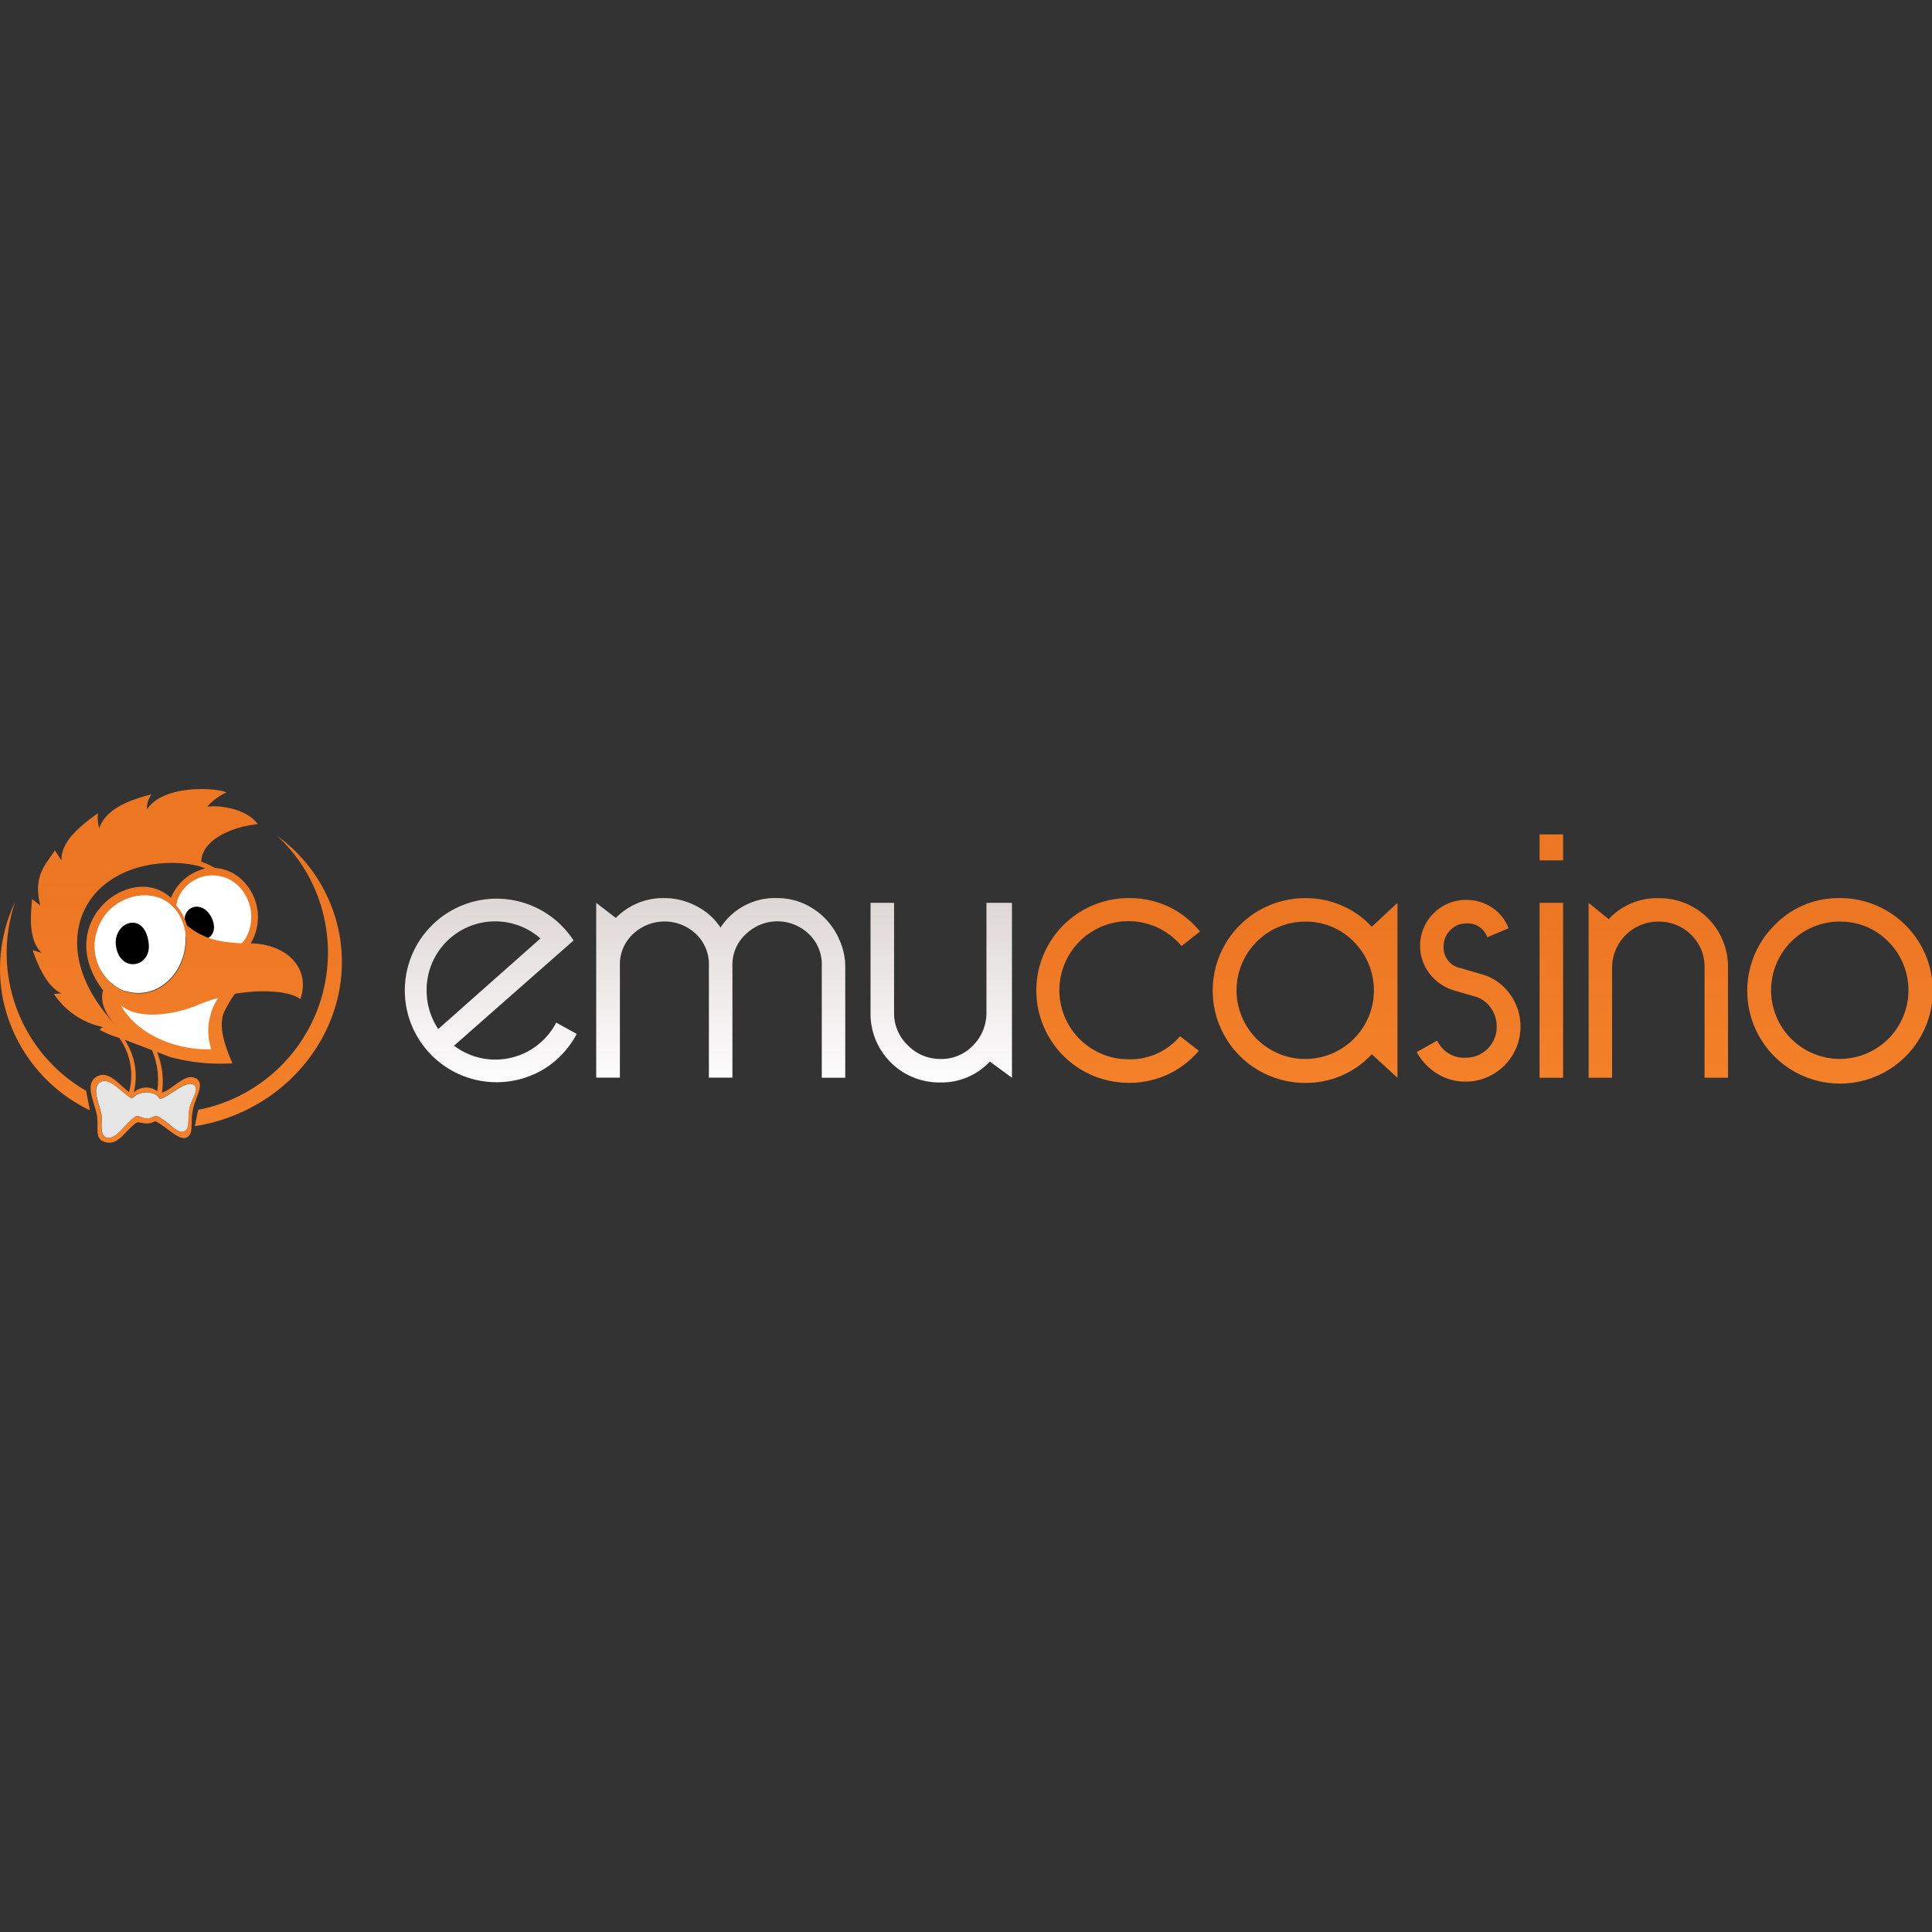 <svg:svg xmlns:ns1="http://www.w3.org/1999/xlink" xmlns:svg="http://www.w3.org/2000/svg" data-name="Layer 1" height="810" id="Layer_1" viewBox="0 0 256 256" width="810"><svg:rect x="0" y="0" width="256" height="256" fill="#333333" stroke="none"/><desc>schwesterseiten.com - Deutschlands f&#252;hrender Index f&#252;r Casino-Schwesterseite</desc><svg:defs><svg:style>.cls-1{fill:#fff;}.cls-2{fill:url(#linear-gradient);}.cls-3{fill:url(#linear-gradient-2);}.cls-4{fill:url(#linear-gradient-3);}.cls-5{fill:url(#linear-gradient-4);}.cls-6{fill:url(#linear-gradient-5);}.cls-7{fill:url(#linear-gradient-6);}.cls-8{fill:url(#linear-gradient-7);}.cls-9{fill:url(#linear-gradient-8);}.cls-10{fill:url(#linear-gradient-9);}.cls-11{fill:#e6e6e6;}.cls-12{fill:url(#linear-gradient-10);}.cls-13{fill:url(#linear-gradient-11);}.cls-14{fill:url(#linear-gradient-12);}</svg:style><svg:linearGradient gradientTransform="matrix(1, 0, 0, -1, 0, 256)" gradientUnits="userSpaceOnUse" id="linear-gradient" x1="64.92" x2="64.92" y1="139.37" y2="111.69"><svg:stop offset="0" stop-color="#dad3d2"/><svg:stop offset="1" stop-color="#fff"/></svg:linearGradient><svg:linearGradient id="linear-gradient-2" ns1:href="#linear-gradient" x1="95.49" x2="95.49" y1="139.37" y2="111.69"/><svg:linearGradient id="linear-gradient-3" ns1:href="#linear-gradient" x1="124.72" x2="124.72" y1="139.37" y2="111.69"/><svg:linearGradient gradientTransform="matrix(1, 0, 0, -1, 0, 256)" gradientUnits="userSpaceOnUse" id="linear-gradient-4" x1="148.17" x2="148.17" y1="113.18" y2="133.9"><svg:stop offset="0" stop-color="#f4812a"/><svg:stop offset="0.99" stop-color="#ed7623"/></svg:linearGradient><svg:linearGradient id="linear-gradient-5" ns1:href="#linear-gradient-4" x1="172.93" x2="172.93" y1="113.18" y2="133.9"/><svg:linearGradient id="linear-gradient-6" ns1:href="#linear-gradient-4" x1="194.58" x2="194.58" y1="113.18" y2="133.9"/><svg:linearGradient id="linear-gradient-7" ns1:href="#linear-gradient-4" x1="205.54" x2="205.54" y1="113.19" y2="133.91"/><svg:linearGradient id="linear-gradient-8" ns1:href="#linear-gradient-4" x1="219.73" x2="219.73" y1="113.19" y2="133.91"/><svg:linearGradient id="linear-gradient-9" ns1:href="#linear-gradient-4" x1="243.76" x2="243.76" y1="113.18" y2="133.9"/><svg:linearGradient id="linear-gradient-10" ns1:href="#linear-gradient-4" x1="22.65" x2="22.65" y1="106.49" y2="140.31"/><svg:linearGradient id="linear-gradient-11" ns1:href="#linear-gradient-4" x1="19.24" x2="19.24" y1="106.49" y2="140.32"/><svg:linearGradient id="linear-gradient-12" ns1:href="#linear-gradient-4" x1="22.09" x2="22.09" y1="106.49" y2="140.31"/></svg:defs><svg:title>Emu Casino auf https://schwesterseiten.com/emucasino-com/</svg:title><svg:g data-name="Layer 2" id="Layer_2"><svg:polygon class="cls-1" points="28.07 129.86 22.79 131.46 15.59 133.01 17.18 135.88 21.73 138.59 26.05 140.67 28.07 139.56 28 135.88 30.7 131.58 28.07 129.86"/><svg:path class="cls-2" d="M73.7,135.5,76.42,137A12.07,12.07,0,0,1,72,141.7a12.16,12.16,0,1,1,4-17.08L60.16,138.56A9.08,9.08,0,0,0,73.7,135.5Zm-15.63.85,13.54-12a9.08,9.08,0,0,0-15.08,6.91A9.18,9.18,0,0,0,58.07,136.35Z"/><svg:path class="cls-3" d="M112,142.81h-3.11V128a5.53,5.53,0,0,0-1.76-4.28,6,6,0,0,0-8.24,0A5.48,5.48,0,0,0,97.05,128v14.79H93.93V128a5.52,5.52,0,0,0-1.75-4.28,6.06,6.06,0,0,0-8.25,0A5.48,5.48,0,0,0,82.14,128v14.79H79V119.63l2.6,2A8.78,8.78,0,0,1,88,119a9.05,9.05,0,0,1,4.3,1.08,8.17,8.17,0,0,1,3.17,2.83,8.58,8.58,0,0,1,7.43-3.91,8.77,8.77,0,0,1,3.6.73,9.46,9.46,0,0,1,2.77,1.9,9.32,9.32,0,0,1,1.9,2.78A8.58,8.58,0,0,1,112,128v14.79Z"/><svg:path class="cls-4" d="M134.09,119.63v23.18l-2.93-2.15a8.72,8.72,0,0,1-6.57,2.77,9.1,9.1,0,0,1-9.24-9.23V119.63h3.12v14.56a5.85,5.85,0,0,0,1.84,4.34,6,6,0,0,0,4.28,1.79,5.79,5.79,0,0,0,4.39-1.84,6.09,6.09,0,0,0,1.73-4.28V119.63Z"/><svg:path class="cls-5" d="M159,123.43l-2.44,1.93a9.15,9.15,0,1,0-7,15,8.6,8.6,0,0,0,6.8-3.06l2.49,1.93a12,12,0,0,1-9.29,4.25,12.24,12.24,0,0,1,0-24.48,12.15,12.15,0,0,1,5.27,1.13A11.89,11.89,0,0,1,159,123.43Z"/><svg:path class="cls-6" d="M181.77,139.69a11.89,11.89,0,0,1-8.84,3.8,12.24,12.24,0,0,1,0-24.48,11.88,11.88,0,0,1,8.84,3.79l3.4-3.17v23.18Zm-8.84-17.57a9.1,9.1,0,1,0,6.46,2.67A8.82,8.82,0,0,0,172.93,122.12Z"/><svg:path class="cls-7" d="M190.44,137.88a3.88,3.88,0,0,0,3.74,2.27,4.07,4.07,0,0,0,4.14-4.14,4.18,4.18,0,0,0-.82-2.52,3.79,3.79,0,0,0-2.07-1.45l-2.72-.79a6.42,6.42,0,0,1-3.29-2.24,6.08,6.08,0,0,1,4.88-9.77,6.06,6.06,0,0,1,3.37,1A5.71,5.71,0,0,1,199.9,123l-2.83,1.19a2.69,2.69,0,0,0-2.78-1.82,2.82,2.82,0,0,0-2.15.91,3,3,0,0,0-.85,2.1,2.75,2.75,0,0,0,2.21,2.89l2.72.79a6.85,6.85,0,0,1,3.77,2.55,7.3,7.3,0,0,1-2.12,10.71,7.11,7.11,0,0,1-3.69,1,7,7,0,0,1-3.74-1.05,7.87,7.87,0,0,1-2.72-2.86Z"/><svg:path class="cls-8" d="M204,110.56h3.12V114H204Zm0,9.07h3.12v23.18H204Z"/><svg:path class="cls-9" d="M210.5,142.81V119.63l2.66,2.16a8.73,8.73,0,0,1,6.57-2.78,9.09,9.09,0,0,1,9.24,9.23v14.57h-3.11V128.24a5.87,5.87,0,0,0-1.79-4.39,6,6,0,0,0-4.34-1.73,6.11,6.11,0,0,0-6.12,6.12v14.57Z"/><svg:path class="cls-10" d="M243.76,119a12.29,12.29,0,1,1-8.61,3.57A11.8,11.8,0,0,1,243.76,119Zm0,3.11a9.1,9.1,0,1,0,6.46,2.67A8.82,8.82,0,0,0,243.76,122.12Z"/><svg:path class="cls-1" d="M32.9,124.29A5.7,5.7,0,0,0,31.68,117c-2.26-2-7-1.54-8.29,2.07-1.71,4.79,6.06,10.45,9.51,5.2"/><svg:path class="cls-1" d="M16.38,131.27a6.44,6.44,0,0,1-3.56-8c1.41-4.94,8.3-6.52,10.84-2.17,2.87,4.89-1.35,12.08-7.28,10.15"/><svg:path class="cls-11" d="M25.18,146.58c-.39,1.63.05,2.74-.64,3.26-.9.69-2.14-1.21-3.66-1.92-.42-.2-.53.23-1.37.29-.66,0-1.18-.5-1.55-.26-1.42.92-2.56,3.2-3.89,2.76-.93-.3-.49-2.18-.62-3-.2-1.25-1.41-3.58-.15-4.33s2.91,1.53,4.18,2.16c1.34-1.34,3.4-.75,3.71.08,1.21-.27,3.4-2.55,4.49-1.89.83.5-.27,1.91-.5,2.89"/><svg:path d="M27.73,124.2c.61-.45.89-1.37.31-2.61-1.25-2.43-3.73-1.48-3.58.41C25.34,126.67,26.57,124.88,27.73,124.2Z"/><svg:path d="M15.53,126.06c.93,2.8,4.48,1.92,4.18-1-.51-4.83-5.41-2.7-4.18,1"/><svg:path class="cls-12" d="M1.34,130.64A21.07,21.07,0,0,1,2,119.52,20.67,20.67,0,0,0,.44,132.61a21.05,21.05,0,0,0,11.47,14.51l-.5-2.58A21.07,21.07,0,0,1,1.34,130.64Zm43.52-7.4a20.71,20.71,0,0,0-8.12-12.47A20.94,20.94,0,0,1,43,121.85,21.23,21.23,0,0,1,26.55,147l-.3.06-.43,2.16c.43-.06.85-.14,1.27-.23C39.35,146.37,47.31,134.86,44.86,123.24Z"/><svg:path class="cls-13" d="M25.15,146.58c-.38,1.62.06,2.73-.63,3.26-.9.69-2.14-1.21-3.66-1.92-.42-.2-.52.23-1.37.28-.65,0-1.18-.49-1.55-.25-1.42.92-2.56,3.2-3.89,2.76-.93-.3-.49-2.18-.62-3-.2-1.25-1.41-3.58-.15-4.33s2.91,1.53,4.18,2.15c1.34-1.34,3.4-.75,3.71.08,1.21-.26,3.4-2.55,4.49-1.89.82.5-.27,1.91-.51,2.9m.81-3.69c-1.24-.93-3.14,1.48-4.5,1.84a10.29,10.29,0,0,0-.9-5.93l-.73-.34,0,0a10,10,0,0,1,1,6.09,2.42,2.42,0,0,0-3.1.16,8.76,8.76,0,0,0-2.2-8.2L14.41,136a8.54,8.54,0,0,1,2.69,8.7c-1.36-1-2.76-3-4.35-2s-.18,3.41.1,5.15c.23,1.49-.31,2.93.85,3.4,1.85.77,2.77-1.3,4.25-2.39.43-.31.68,0,1.57,0,.71,0,.9-.37,1.16-.25,1.65.86,3.29,2.89,4.3,1.94.77-.72.06-2.28.84-4.44.63-1.72,1.07-2.57.14-3.27"/><svg:path class="cls-14" d="M32,125c-3.06-.19-5-.56-7.25-2.4h0a6.38,6.38,0,0,0-.7-1.67,5.47,5.47,0,0,0-.69-.93,4.71,4.71,0,0,1,.18-.81,4.93,4.93,0,0,1,7.84-2,5.82,5.82,0,0,1,1.15,7.19A5.89,5.89,0,0,1,32,125m-4,9.16a7.53,7.53,0,0,0,0,4.86c-3.94.2-9.56-1.51-12-5.84h0c2.31,2.05,7.21,1.3,10.48-.12a17.92,17.92,0,0,1,2.44-.83,7.69,7.69,0,0,0-.95,1.93m-15.1-10.82c1.41-4.94,8.3-6.52,10.84-2.17,2.87,4.89-1.35,12.08-7.28,10.15a6.44,6.44,0,0,1-3.56-8m.42-5.62c4.82-4.45,12.3-3.5,13.88-2.61a6.49,6.49,0,0,0-4.52,3.88c-5.2-4.88-15.82,3.21-9,12.25-.49,1.87.65,3.48,1.64,4.59.23.25.45.5.7.74l-.7-.74c-6.94-7.48-5.88-14.47-2-18.11M33.47,125h-.25A6.8,6.8,0,0,0,32,116.53,5.75,5.75,0,0,0,28.44,115a7.3,7.3,0,0,0-1.76-.8h0c0-2.8,3.85-4.62,7.46-5-1.38-2-5-2.56-6.69-2.3A7.63,7.63,0,0,1,30,105c-1.27-.63-8.35-1.1-10.54,2.26a3.25,3.25,0,0,1,.61-2c-2.15.55-6,1.66-6.92,4.49a5.09,5.09,0,0,1-.17-2c-2.35,1.71-4.9,3.69-4.84,6.27l-.87-1.35c-.93,1.61-3,3.16-1.93,7.31l-1.09-.85c-.08,1.35-.7,5.25,1.26,7.13l-1.18-.37c.62,1.91,1.9,4.87,3.81,5.74l-1,.07a10.28,10.28,0,0,0,6.46,4.38l-.4.38a15.57,15.57,0,0,0,3,1.19l6.31,2.4s0,0,0,0a25.21,25.21,0,0,0,8.29.84c-1-2.28-2-5.13-1-7a16.24,16.24,0,0,1,1.33-2.21c3.61-.6,7.27-.37,8.67.71,1.4-4.11-1.78-7.16-6.25-7.38"/></svg:g></svg:svg>